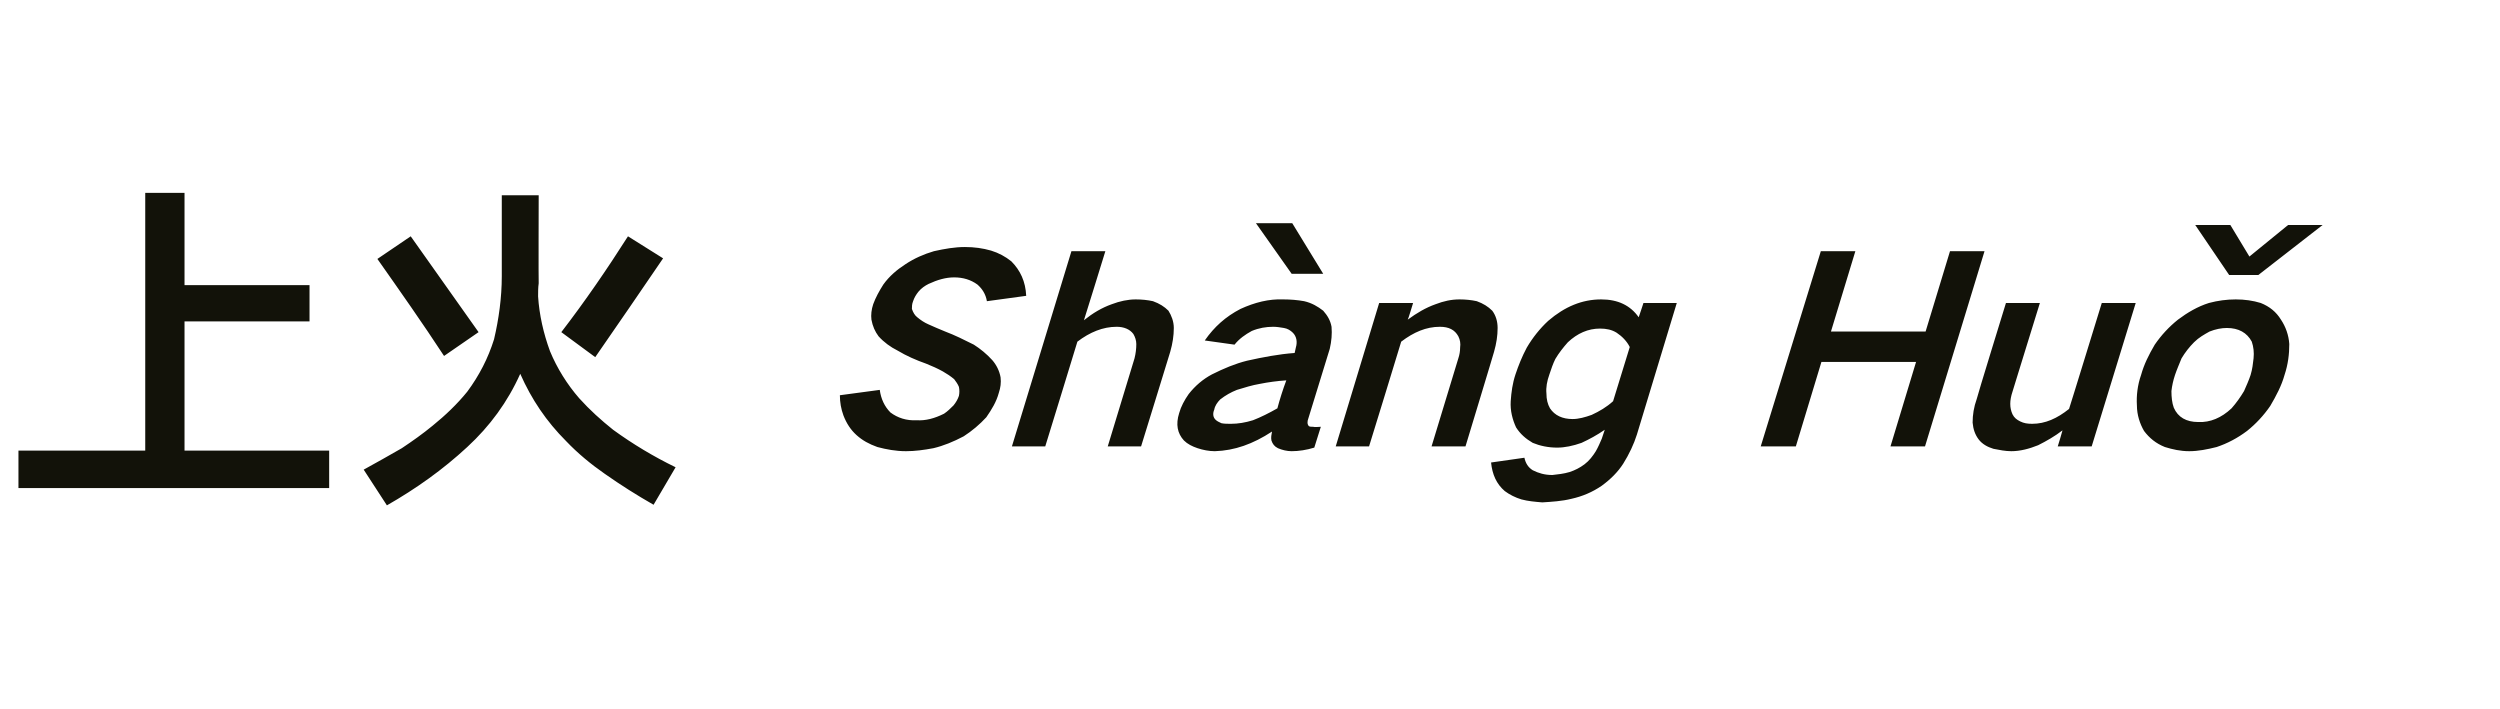 <?xml version="1.0" standalone="no"?>
<!DOCTYPE svg PUBLIC "-//W3C//DTD SVG 1.1//EN" "http://www.w3.org/Graphics/SVG/1.1/DTD/svg11.dtd">
<svg xmlns="http://www.w3.org/2000/svg" version="1.1" width="420px" height="119.1px" viewBox="0 -22 420 119.1" style="top:-22px">
  <desc>上火 Sh n Hu</desc>
  <defs/>
  <g id="Polygon24648">
    <path d="M 24.4 10.4 L 24.4 53.7 L 3.1 53.7 L 3.1 60 L 55.3 60 L 55.3 53.7 L 31 53.7 L 31 32 L 52 32 L 52 25.9 L 31 25.9 L 31 10.4 L 24.4 10.4 Z M 67.5 53.3 C 65.4 54.5 63.3 55.7 61.1 56.9 C 61.1 56.9 65 62.9 65 62.9 C 69.9 60.1 74.4 56.9 78.5 53.1 C 82.3 49.6 85.3 45.5 87.4 40.8 C 89.3 45.1 91.8 48.8 95.1 52.1 C 97.1 54.2 99.3 56 101.6 57.6 C 104.3 59.5 107 61.2 109.8 62.8 C 109.8 62.8 113.5 56.5 113.5 56.5 C 109.8 54.7 106.3 52.6 103 50.2 C 101 48.6 99.1 46.9 97.3 44.9 C 95.3 42.6 93.6 39.9 92.4 37 C 91.3 34 90.6 30.9 90.4 27.8 C 90.4 27.1 90.4 26.3 90.5 25.6 C 90.46 25.55 90.5 10.8 90.5 10.8 L 84.3 10.8 C 84.3 10.8 84.29 24.39 84.3 24.4 C 84.3 28 83.8 31.6 83 35 C 82 38.2 80.5 41.1 78.5 43.8 C 76.8 45.9 74.8 47.8 72.7 49.5 C 71 50.9 69.3 52.1 67.5 53.3 C 67.5 53.3 67.5 53.3 67.5 53.3 Z M 105.5 17.7 C 102 23.2 98.3 28.6 94.3 33.8 C 94.3 33.8 100 38 100 38 C 103.8 32.5 107.6 27 111.4 21.4 C 111.36 21.36 105.5 17.7 105.5 17.7 C 105.5 17.7 105.48 17.7 105.5 17.7 Z M 63.4 21.5 C 67.2 26.9 71 32.3 74.6 37.8 C 74.6 37.8 80.4 33.8 80.4 33.8 C 76.6 28.4 72.8 23.1 69 17.7 C 69 17.7 63.4 21.5 63.4 21.5 Z M 141.1 44.4 C 141.1 45.6 141.3 46.7 141.7 47.8 C 142.2 49.1 142.9 50.2 143.9 51.1 C 144.9 52 146 52.6 147.4 53.1 C 148.9 53.5 150.5 53.8 152.2 53.8 C 153.7 53.8 155.2 53.6 156.8 53.3 C 158.5 52.9 160.2 52.2 161.9 51.3 C 163.3 50.4 164.6 49.3 165.7 48.1 C 166.6 46.8 167.4 45.5 167.8 44 C 168.1 43.1 168.2 42.3 168.1 41.4 C 167.9 40.3 167.4 39.3 166.7 38.5 C 165.8 37.5 164.7 36.6 163.6 35.9 C 162 35.1 160.4 34.3 158.8 33.7 C 157.8 33.3 156.9 32.9 156 32.5 C 155.3 32.2 154.7 31.8 154.1 31.3 C 153.7 31 153.4 30.5 153.2 29.9 C 153.2 29.5 153.2 29.1 153.4 28.6 C 153.6 28 153.9 27.5 154.3 27 C 154.8 26.4 155.4 26 156 25.7 C 157.5 25 158.9 24.6 160.3 24.6 C 161.8 24.6 163.1 25 164.2 25.8 C 165 26.5 165.6 27.4 165.8 28.6 C 165.8 28.6 172.4 27.7 172.4 27.7 C 172.3 25.3 171.4 23.4 169.9 21.9 C 168.9 21.1 167.8 20.5 166.5 20.1 C 165.1 19.7 163.7 19.5 162.1 19.5 C 160.4 19.5 158.7 19.8 156.9 20.2 C 155.2 20.7 153.6 21.4 152.1 22.4 C 150.7 23.3 149.4 24.4 148.4 25.8 C 147.7 26.9 147.1 28 146.7 29.1 C 146.4 30 146.3 30.9 146.4 31.7 C 146.6 32.8 147 33.7 147.6 34.5 C 148.5 35.5 149.6 36.3 150.8 36.9 C 152.3 37.8 153.9 38.5 155.6 39.1 C 156.6 39.5 157.5 39.9 158.4 40.4 C 159.1 40.8 159.7 41.2 160.3 41.7 C 160.6 42.1 160.9 42.5 161.1 43 C 161.2 43.5 161.2 44 161.1 44.5 C 160.9 45.1 160.6 45.6 160.2 46.1 C 159.7 46.6 159.2 47.1 158.6 47.5 C 157 48.3 155.5 48.7 154 48.6 C 152.3 48.7 150.8 48.2 149.6 47.3 C 148.6 46.3 148 45 147.8 43.5 C 147.8 43.5 141.1 44.4 141.1 44.4 Z M 180 20.2 L 170 53 L 175.6 53 C 175.6 53 181.02 35.4 181 35.4 C 183.1 33.8 185.3 32.9 187.6 32.9 C 188.8 32.9 189.8 33.3 190.4 34.1 C 190.7 34.6 190.9 35.2 190.9 35.8 C 190.9 36.6 190.8 37.4 190.6 38.2 C 190.59 38.2 186.1 53 186.1 53 L 191.7 53 C 191.7 53 196.62 37.08 196.6 37.1 C 197 35.7 197.2 34.4 197.2 33.1 C 197.2 32 196.8 31 196.3 30.2 C 195.6 29.5 194.8 29 193.7 28.6 C 192.8 28.4 191.8 28.3 190.8 28.3 C 189.5 28.3 188.1 28.6 186.8 29.1 C 185.1 29.7 183.6 30.6 182.1 31.8 C 182.13 31.78 185.7 20.2 185.7 20.2 L 180 20.2 Z M 199.7 44.2 C 199 45.2 198.4 46.3 198.1 47.4 C 197.5 49.3 197.8 50.8 198.9 52 C 199.5 52.6 200.3 53 201.2 53.3 C 202.1 53.6 203.1 53.8 204.1 53.8 C 207.4 53.7 210.5 52.6 213.7 50.5 C 213.6 51 213.5 51.5 213.6 52 C 213.8 52.6 214.1 53 214.7 53.3 C 215.4 53.6 216.2 53.8 217 53.8 C 218.2 53.8 219.5 53.6 220.8 53.2 C 220.8 53.2 221.9 49.7 221.9 49.7 C 221.4 49.7 221 49.8 220.6 49.7 C 220.3 49.7 220.1 49.7 219.9 49.6 C 219.6 49.3 219.6 48.8 219.8 48.3 C 219.8 48.3 223.4 36.6 223.4 36.6 C 223.7 35.3 223.8 34.1 223.7 32.9 C 223.5 31.8 223 31 222.3 30.2 C 221.4 29.5 220.4 28.9 219.1 28.6 C 218 28.4 216.8 28.3 215.6 28.3 C 213.2 28.2 210.8 28.8 208.4 29.9 C 205.9 31.2 204 32.9 202.4 35.2 C 202.4 35.2 207.4 35.9 207.4 35.9 C 208.2 34.9 209.2 34.2 210.3 33.6 C 211.5 33.1 212.7 32.9 213.9 32.9 C 214.5 32.9 215.1 33 215.7 33.1 C 216.3 33.2 216.8 33.5 217.2 33.9 C 217.8 34.5 218 35.4 217.7 36.4 C 217.7 36.4 217.5 37.3 217.5 37.3 C 214.8 37.5 212.2 38 209.5 38.6 C 207.5 39.1 205.6 39.9 203.6 40.9 C 202.1 41.7 200.8 42.8 199.7 44.2 C 199.7 44.2 199.7 44.2 199.7 44.2 Z M 204.2 48.5 C 203.8 48.1 203.7 47.5 204 46.8 C 204.1 46.2 204.5 45.6 205 45.1 C 205.9 44.4 206.8 43.9 207.8 43.5 C 209.1 43.1 210.4 42.7 211.6 42.5 C 213.1 42.2 214.6 42 216.1 41.9 C 215.5 43.5 215 45.1 214.6 46.6 C 213.2 47.4 211.8 48.1 210.5 48.6 C 209.2 49 208 49.2 206.8 49.2 C 206.2 49.2 205.7 49.2 205.2 49.1 C 204.8 48.9 204.5 48.8 204.2 48.5 C 204.2 48.5 204.2 48.5 204.2 48.5 Z M 211 15.5 L 217 24 L 222.3 24 L 217.1 15.5 L 211 15.5 Z M 231.7 28.9 L 224.4 53 L 230 53 C 230 53 235.43 35.4 235.4 35.4 C 237.5 33.8 239.6 32.9 241.9 32.9 C 243.4 32.9 244.4 33.4 245 34.5 C 245.3 35.1 245.4 35.7 245.3 36.4 C 245.3 37 245.2 37.6 245 38.2 C 245 38.2 240.5 53 240.5 53 L 246.2 53 C 246.2 53 251.03 37.08 251 37.1 C 251.4 35.7 251.6 34.4 251.6 33.1 C 251.6 32 251.3 31 250.7 30.2 C 250 29.5 249.2 29 248.1 28.6 C 247.2 28.4 246.2 28.3 245.2 28.3 C 243.8 28.3 242.5 28.6 241.2 29.1 C 239.5 29.7 238 30.6 236.5 31.7 C 236.55 31.74 237.4 28.9 237.4 28.9 L 231.7 28.9 Z M 256.5 36.4 C 255.7 37.9 255.1 39.4 254.6 40.9 C 254.1 42.4 253.9 43.9 253.8 45.4 C 253.7 47 254.1 48.5 254.7 49.8 C 255.4 50.9 256.3 51.7 257.5 52.4 C 258.7 52.9 260.1 53.2 261.6 53.2 C 262.9 53.2 264.3 52.9 265.7 52.4 C 267 51.8 268.3 51.1 269.6 50.2 C 269.6 50.2 269.1 51.7 269.1 51.7 C 268.8 52.4 268.5 53.1 268.1 53.8 C 267.6 54.6 267 55.4 266.2 56 C 265.4 56.6 264.6 57 263.7 57.3 C 262.7 57.6 261.7 57.7 260.8 57.8 C 259.5 57.8 258.5 57.5 257.5 57 C 256.7 56.5 256.3 55.8 256.1 54.9 C 256.1 54.9 250.5 55.7 250.5 55.7 C 250.7 57.7 251.4 59.3 252.8 60.5 C 253.6 61.1 254.6 61.6 255.6 61.9 C 256.7 62.2 257.9 62.3 259.1 62.4 C 260.7 62.3 262.4 62.2 264 61.8 C 265.8 61.4 267.5 60.7 269.1 59.6 C 270.6 58.5 271.8 57.3 272.7 55.9 C 273.7 54.3 274.5 52.6 275 51 C 275 50.95 281.7 28.9 281.7 28.9 L 276.1 28.9 C 276.1 28.9 275.33 31.27 275.3 31.3 C 273.9 29.3 271.8 28.3 269 28.3 C 265.8 28.3 262.9 29.5 260.1 31.9 C 258.7 33.2 257.5 34.7 256.5 36.4 C 256.5 36.4 256.5 36.4 256.5 36.4 Z M 267.4 47.7 C 266.3 48.1 265.2 48.4 264.2 48.4 C 262.5 48.4 261.2 47.8 260.4 46.6 C 260 45.9 259.8 45.1 259.8 44.1 C 259.7 43.1 259.9 42 260.3 40.9 C 260.6 40 260.9 39.1 261.3 38.3 C 261.9 37.3 262.6 36.4 263.4 35.5 C 265 34 266.8 33.2 268.8 33.2 C 269.9 33.2 270.8 33.4 271.6 33.9 C 272.5 34.5 273.3 35.3 273.8 36.3 C 273.8 36.3 271 45.4 271 45.4 C 269.9 46.4 268.7 47.1 267.4 47.7 C 267.4 47.7 267.4 47.7 267.4 47.7 Z M 305.9 20.2 L 295.8 53 L 301.7 53 L 306 38.8 L 321.9 38.8 L 317.6 53 L 323.4 53 L 333.4 20.2 L 327.6 20.2 L 323.5 33.7 L 307.6 33.7 L 311.7 20.2 L 305.9 20.2 Z M 337 28.9 C 337 28.9 332.05 44.96 332.1 45 C 331.6 46.4 331.4 47.7 331.4 49 C 331.5 50.1 331.8 51 332.4 51.8 C 333 52.6 333.9 53.1 334.9 53.4 C 335.9 53.6 336.9 53.8 337.9 53.8 C 339.4 53.8 340.9 53.4 342.4 52.8 C 343.8 52.1 345.2 51.3 346.5 50.3 C 346.52 50.35 345.7 53 345.7 53 L 351.4 53 L 358.8 28.9 L 353.1 28.9 C 353.1 28.9 347.62 46.73 347.6 46.7 C 345.6 48.3 343.6 49.2 341.4 49.2 C 340.6 49.2 340 49.1 339.4 48.8 C 338.8 48.5 338.4 48.2 338.1 47.6 C 337.6 46.5 337.6 45.3 338.1 43.8 C 338.08 43.84 342.7 28.9 342.7 28.9 L 337 28.9 Z M 362 35.9 C 361 37.6 360.2 39.2 359.7 41 C 359.1 42.7 358.9 44.5 359 46.1 C 359 47.7 359.5 49.2 360.2 50.4 C 361.1 51.6 362.2 52.5 363.7 53.1 C 365 53.5 366.3 53.8 367.8 53.8 C 369.3 53.8 370.8 53.5 372.4 53.1 C 374.2 52.5 375.9 51.6 377.5 50.4 C 379 49.2 380.3 47.8 381.4 46.2 C 382.4 44.5 383.3 42.8 383.8 41 C 384.4 39.2 384.6 37.5 384.6 35.8 C 384.5 34.3 384 32.9 383.2 31.7 C 382.4 30.4 381.3 29.5 379.8 28.9 C 378.5 28.5 377.1 28.3 375.6 28.3 C 374.1 28.3 372.6 28.5 371.1 28.9 C 369.2 29.5 367.5 30.5 365.9 31.7 C 364.4 32.9 363.1 34.3 362 35.9 C 362 35.9 362 35.9 362 35.9 Z M 364.8 43.7 C 364.9 42.8 365.1 41.9 365.4 41 C 365.7 40.1 366.1 39.2 366.5 38.2 C 367.1 37.2 367.8 36.3 368.6 35.5 C 369.4 34.7 370.3 34.2 371.2 33.7 C 372.2 33.3 373.2 33.1 374.1 33.1 C 376.1 33.1 377.5 33.9 378.3 35.4 C 378.6 36.3 378.7 37.2 378.6 38.2 C 378.5 39.1 378.4 40 378.1 41 C 377.8 41.9 377.4 42.8 377 43.7 C 376.4 44.7 375.7 45.7 374.9 46.6 C 373.2 48.2 371.3 49 369.3 48.9 C 367.3 48.9 365.9 48.1 365.2 46.5 C 364.9 45.7 364.8 44.7 364.8 43.7 C 364.8 43.7 364.8 43.7 364.8 43.7 Z M 368.8 15.8 L 374.5 24.2 L 379.4 24.2 L 390.2 15.8 L 384.4 15.8 L 377.9 21.1 L 374.7 15.8 L 368.8 15.8 Z " stroke="none" fill="#121209"/>
  </g>
</svg>